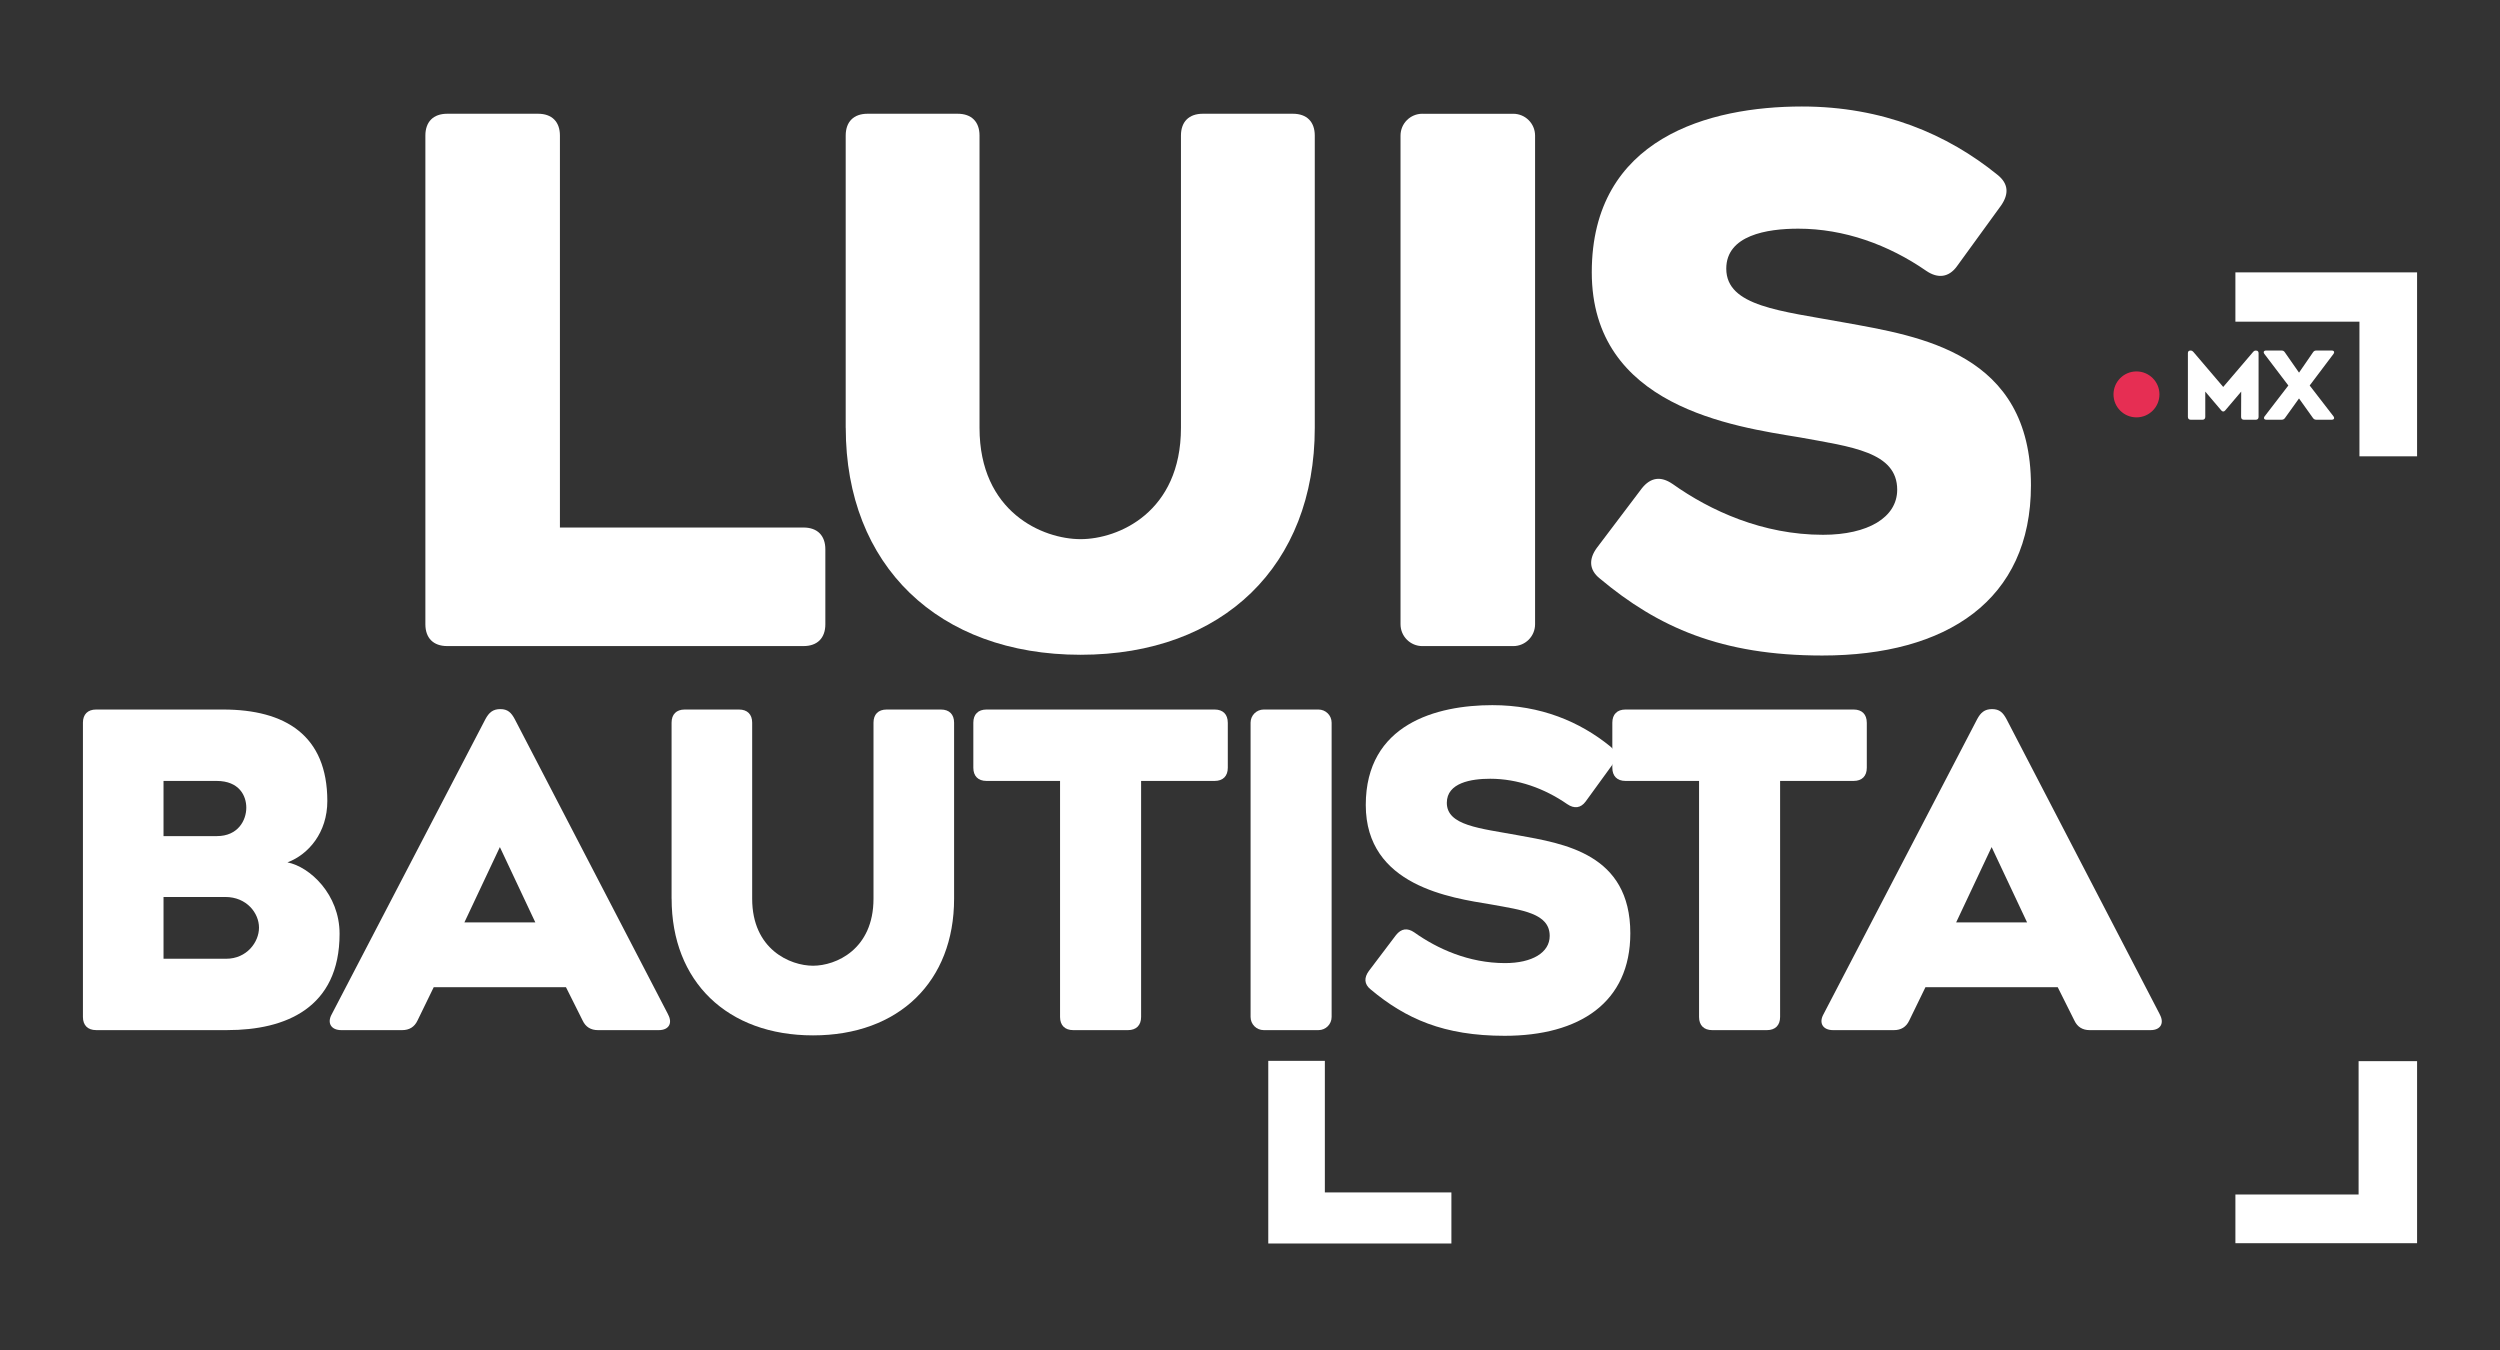 <?xml version="1.0" encoding="UTF-8"?>
<svg id="LB-" xmlns="http://www.w3.org/2000/svg" viewBox="0 0 1000 540">
  <rect x="0" y="0" width="1000" height="540" fill="#333333" stroke="none"/>
  <defs>
    <style>
      .cls-1 {
        fill: #fff;
      }

      .cls-2 {
        fill: #e62e53;
      }
    </style>
  </defs>
  <path class="cls-1" d="m321.41,211.01c5.53,0,8.73,3.2,8.73,8.73v29.96c0,5.53-3.2,8.73-8.73,8.73h-142.53c-5.53,0-8.73-3.2-8.73-8.73V54.23c0-5.53,3.2-8.73,8.73-8.73h36.36c5.53,0,8.73,3.2,8.73,8.73v156.78h97.44Z"/>
  <path class="cls-1" d="m338.28,171.16V54.23c0-5.53,3.2-8.73,8.73-8.73h36.07c5.53,0,8.73,3.2,8.73,8.73v116.93c0,33.74,25.31,44.5,40.43,44.5s40.14-10.76,40.14-44.5V54.23c0-5.53,3.2-8.73,8.73-8.73h36.07c5.53,0,8.73,3.2,8.73,8.73v116.93c0,54.98-36.65,90.75-93.66,90.75s-93.95-35.78-93.95-90.75Z"/>
  <path class="cls-1" d="m568.94,45.51h36.36c4.82,0,8.73,3.91,8.73,8.73v195.47c0,4.82-3.91,8.73-8.73,8.73h-36.36c-4.82,0-8.73-3.91-8.73-8.73V54.23c0-4.82,3.91-8.73,8.73-8.73Z"/>
  <path class="cls-1" d="m669,193.56c15.13,10.76,36.07,20.36,60.21,20.36,18.03,0,29.67-6.98,29.67-18.03,0-15.13-18.33-17.16-38.98-20.94-26.47-4.36-83.19-12.22-83.19-66.03s47.12-66.32,84.06-66.32c32.29,0,58.17,11.05,78.24,27.34,4.36,3.49,4.65,7.56,1.45,12.22l-17.74,24.43c-3.2,4.36-7.56,4.94-12.22,1.75-15.13-10.47-32.87-16.87-51.19-16.87-12.51,0-28.8,2.62-28.8,16,0,15.12,21.82,16.87,47.12,21.52,30.54,5.53,74.75,12.22,74.75,65.16,0,45.96-33.74,68.06-83.48,68.06-40.43,0-65.74-11.34-89.01-30.83-4.36-3.49-4.36-7.85-1.16-12.22l18.03-23.85c3.49-4.36,7.56-4.95,12.22-1.75Z"/>
  <path class="cls-1" d="m114.99,344.95c8.41-3.16,15.94-11.91,15.94-24.53,0-26.28-16.81-36.61-41.69-36.61h-50.81c-3.32,0-5.26,1.93-5.26,5.25v117.73c0,3.32,1.94,5.25,5.26,5.25h52.55c23.13,0,44.85-8.75,44.85-38.54,0-15.77-11.92-26.8-20.85-28.55Zm-49.58-32.58h21.2c9.11,0,11.91,5.96,11.91,10.69,0,5.07-3.32,11.38-11.74,11.38h-21.37v-22.07Zm25.05,71.12h-25.05v-24.7h24.7c8.59,0,13.49,6.48,13.49,12.27s-4.9,12.44-13.14,12.44Z"/>
  <path class="cls-1" d="m267.23,405.75l-61.32-118.08c-1.4-2.62-2.81-4.03-5.79-4.03s-4.55,1.41-5.96,4.03l-61.49,118.08c-1.93,3.5-.18,6.3,3.85,6.3h24.36c2.8,0,4.9-1.23,6.13-3.85l6.48-13.32h52.9l6.66,13.32c1.22,2.62,3.32,3.85,6.12,3.85h24.36c4.03,0,5.61-2.8,3.68-6.3Zm-81.47-36.79l14.19-30.13,14.18,30.13h-28.38Z"/>
  <path class="cls-1" d="m268.63,359.49v-70.42c0-3.33,1.93-5.26,5.26-5.26h21.72c3.33,0,5.26,1.93,5.26,5.26v70.42c0,20.32,15.24,26.8,24.35,26.8s24.18-6.48,24.18-26.8v-70.42c0-3.33,1.93-5.26,5.26-5.26h21.72c3.33,0,5.26,1.93,5.26,5.26v70.42c0,33.11-22.07,54.66-56.41,54.66s-56.58-21.55-56.58-54.66Z"/>
  <path class="cls-1" d="m491.12,289.07v18.04c0,3.33-1.93,5.26-5.25,5.26h-29.43v94.42c0,3.33-1.93,5.26-5.26,5.26h-21.9c-3.33,0-5.26-1.93-5.26-5.26v-94.42h-29.43c-3.33,0-5.26-1.93-5.26-5.26v-18.04c0-3.33,1.93-5.26,5.26-5.26h91.27c3.33,0,5.25,1.93,5.25,5.26Z"/>
  <path class="cls-1" d="m505.49,283.81h21.9c2.9,0,5.26,2.35,5.26,5.26v117.72c0,2.9-2.35,5.26-5.26,5.26h-21.9c-2.9,0-5.26-2.35-5.26-5.26v-117.72c0-2.9,2.36-5.26,5.26-5.26Z"/>
  <path class="cls-1" d="m565.75,372.98c9.11,6.48,21.72,12.26,36.26,12.26,10.86,0,17.87-4.2,17.87-10.86,0-9.11-11.04-10.34-23.47-12.61-15.94-2.63-50.1-7.36-50.1-39.77s28.38-39.94,50.63-39.94c19.45,0,35.04,6.66,47.13,16.47,2.63,2.1,2.8,4.55.88,7.36l-10.69,14.72c-1.93,2.63-4.55,2.98-7.36,1.05-9.11-6.31-19.8-10.16-30.83-10.16-7.53,0-17.34,1.58-17.34,9.63,0,9.11,13.14,10.16,28.38,12.96,18.39,3.33,45.02,7.36,45.02,39.24,0,27.68-20.32,40.99-50.28,40.99-24.35,0-39.59-6.83-53.61-18.57-2.63-2.1-2.63-4.73-.7-7.36l10.86-14.36c2.1-2.63,4.56-2.98,7.36-1.05Z"/>
  <path class="cls-1" d="m746.72,289.07v18.04c0,3.33-1.93,5.26-5.25,5.26h-29.43v94.42c0,3.33-1.93,5.26-5.26,5.26h-21.9c-3.33,0-5.26-1.93-5.26-5.26v-94.42h-29.43c-3.33,0-5.26-1.93-5.26-5.26v-18.04c0-3.33,1.93-5.26,5.26-5.26h91.27c3.33,0,5.25,1.93,5.25,5.26Z"/>
  <path class="cls-1" d="m863.92,405.75l-61.31-118.08c-1.4-2.62-2.81-4.03-5.79-4.03s-4.56,1.41-5.96,4.03l-61.49,118.08c-1.93,3.5-.18,6.3,3.85,6.3h24.36c2.8,0,4.9-1.23,6.12-3.85l6.48-13.32h52.91l6.66,13.32c1.22,2.62,3.32,3.85,6.12,3.85h24.36c4.03,0,5.6-2.8,3.67-6.3Zm-81.46-36.79l14.19-30.13,14.18,30.13h-28.38Z"/>
  <path class="cls-1" d="m580.56,476.97v20.43h-73.25v-73.06h22.63v52.63h50.62Z"/>
  <path class="cls-1" d="m943.78,128.67h-49.62v-19.72h72.67v73.58h-23.05v-53.86Z"/>
  <path class="cls-1" d="m943.44,477.8v-53.34h23.39v72.82h-72.67v-19.48h49.28Z"/>
  <circle class="cls-2" cx="854.59" cy="157.76" r="9.19"/>
  <path class="cls-1" d="m875.16,166.76v-25.52c0-.57.27-1.02.98-1.02h.07c.53,0,.79.15,1.32.76l11.76,13.8,11.91-13.95c.45-.53.76-.6,1.17-.6h.04c.79,0,1.02.53,1.02,1.02v25.52c0,.72-.42,1.13-1.13,1.13h-4.73c-.72,0-1.13-.42-1.13-1.13l.04-10.13-6.39,7.52c-.49.6-1.1.6-1.59,0l-6.39-7.52v10.13c0,.72-.42,1.13-1.13,1.13h-4.69c-.72,0-1.13-.42-1.13-1.13Z"/>
  <path class="cls-1" d="m905.89,166.49l9.45-12.29-9.56-12.59c-.57-.76-.27-1.4.68-1.4h6.12c.6,0,1.02.19,1.36.72l5.67,8.13,5.59-8.13c.34-.53.76-.72,1.36-.72h6.12c.94,0,1.25.64.68,1.4l-9.49,12.59,9.49,12.29c.57.76.26,1.4-.68,1.4h-6.16c-.6,0-1.02-.23-1.36-.72l-5.56-7.79-5.59,7.79c-.34.49-.76.72-1.36.72h-6.09c-.95,0-1.25-.64-.68-1.4Z"/>
</svg>